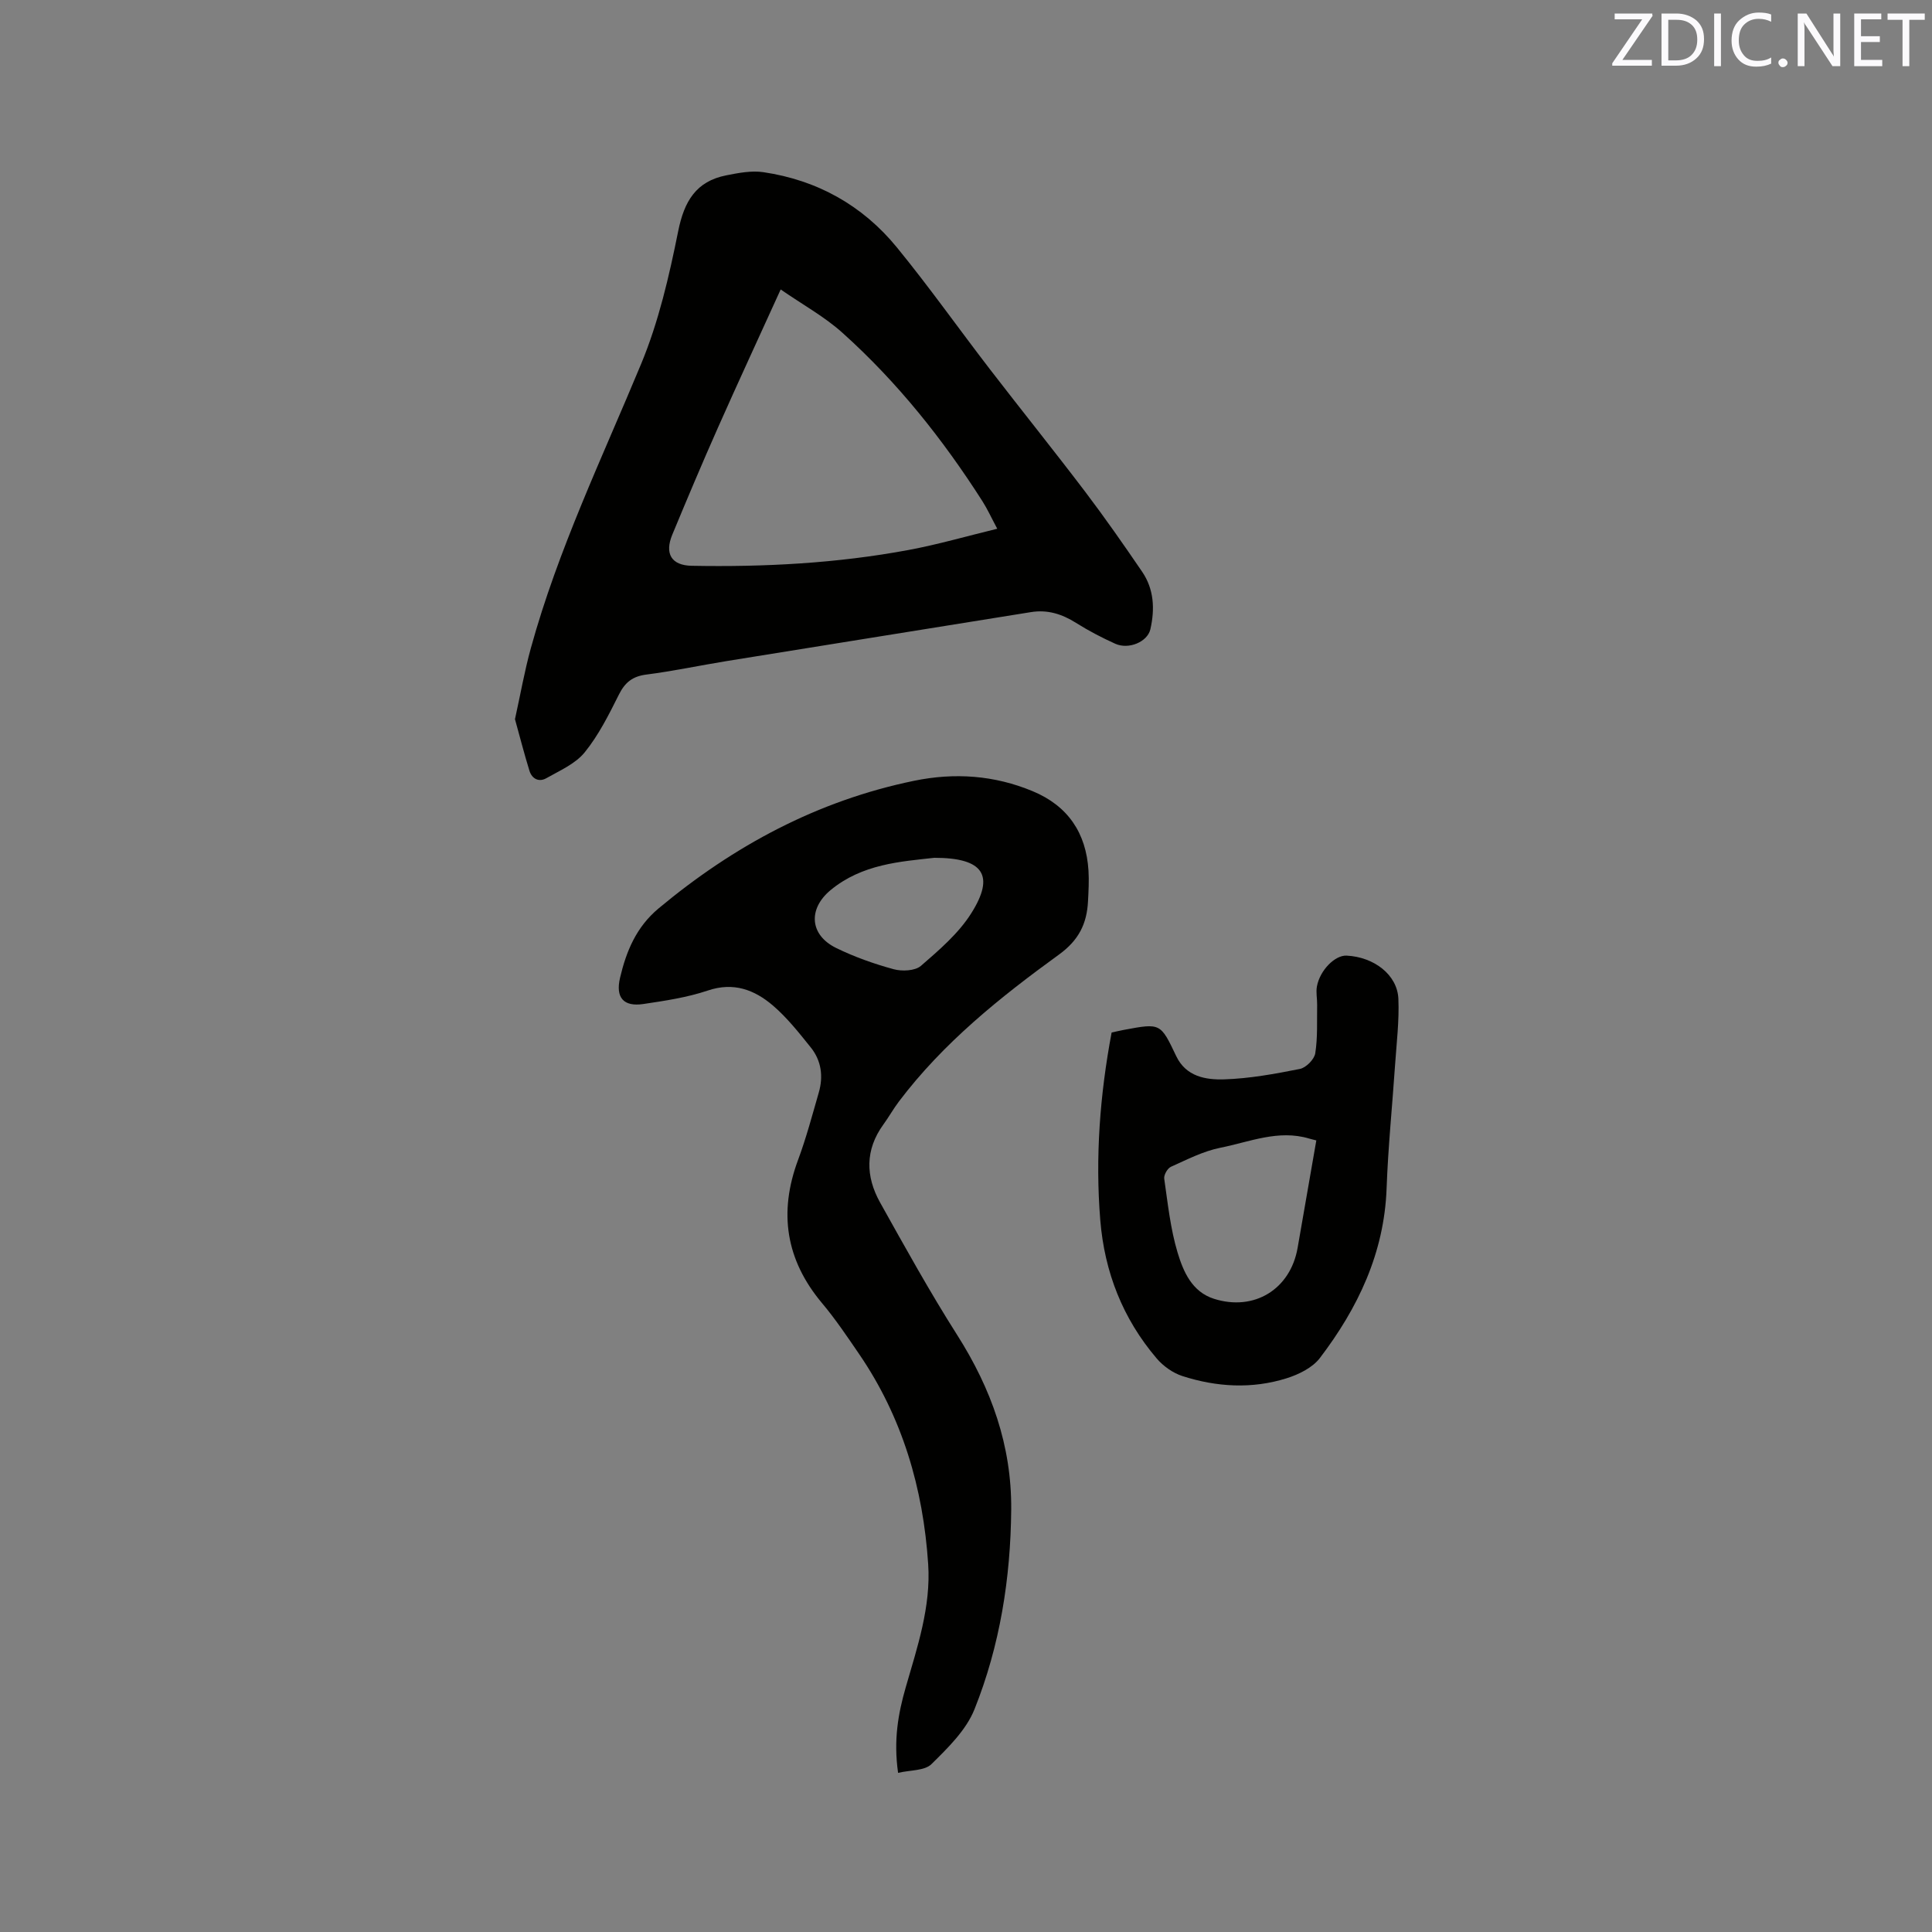 <svg enable-background="new 0 0 400 400" viewBox="0 0 400 400" xmlns="http://www.w3.org/2000/svg"><rect x="0" y="0" width="400" height="400" fill="#808080" stroke="none"/><path d="m106.62 148.9c1.12-5.06 1.97-9.95 3.29-14.72 5.62-20.39 14.77-39.41 22.84-58.86 3.62-8.72 5.79-18.15 7.66-27.45 1.24-6.17 3.68-10.34 9.97-11.57 2.52-.5 5.21-1.02 7.69-.65 11.14 1.65 20.51 6.88 27.61 15.56 6.7 8.19 12.82 16.86 19.28 25.25 6.53 8.48 13.24 16.82 19.71 25.34 4.09 5.4 7.97 10.96 11.79 16.56 2.48 3.63 2.66 7.76 1.71 11.93-.6 2.6-4.48 4.25-7.27 2.99s-5.53-2.69-8.12-4.32c-2.9-1.83-5.89-2.78-9.32-2.23-21.01 3.39-42.03 6.74-63.03 10.14-5.54.9-11.04 2.08-16.6 2.79-2.84.36-4.41 1.59-5.68 4.12-2.08 4.15-4.2 8.42-7.1 11.99-1.93 2.38-5.16 3.77-7.94 5.35-1.53.87-2.98.14-3.5-1.56-1.08-3.5-1.99-7.06-2.99-10.66zm55.01-88.97c-4.67 10.28-8.9 19.39-12.97 28.57-3.26 7.34-6.38 14.75-9.46 22.17-1.65 3.97-.19 6.39 4 6.47 15.06.28 30.07-.51 44.9-3.27 6.07-1.13 12.03-2.86 18.37-4.4-1.26-2.36-2.05-4.1-3.07-5.7-8.19-12.83-17.62-24.67-28.96-34.85-3.7-3.34-8.18-5.79-12.81-8.99z" fill="#010100"/><path d="m185.94 367.05c-.97-6.79.02-12.28 1.58-17.7 2.41-8.35 5.23-16.67 4.65-25.5-1.03-15.69-5.33-30.39-14.29-43.5-2.45-3.58-4.88-7.21-7.67-10.53-7.52-8.96-9.04-18.76-4.98-29.67 1.69-4.55 2.94-9.27 4.29-13.95.97-3.35.53-6.62-1.66-9.34-2.44-3.04-4.9-6.16-7.84-8.68-3.81-3.25-8.13-4.91-13.48-3.1-4.28 1.44-8.85 2.12-13.34 2.79-4.09.61-5.79-1.31-4.83-5.41 1.29-5.51 3.36-10.53 7.99-14.39 15.57-12.98 32.89-22.29 52.86-26.41 8.43-1.74 16.66-1.16 24.61 2.16 7.27 3.03 11.05 8.63 11.53 16.44.13 2.11.01 4.24-.1 6.35-.24 4.62-1.89 8.04-6.02 11.03-12.19 8.84-23.96 18.27-33.14 30.43-1.15 1.52-2.08 3.2-3.2 4.74-3.81 5.24-3.7 10.75-.69 16.15 5.16 9.24 10.29 18.51 15.96 27.43 7.06 11.11 11.3 22.91 11.19 36.16-.12 14.22-2.33 28.15-7.6 41.33-1.72 4.31-5.48 7.98-8.9 11.35-1.41 1.41-4.38 1.22-6.92 1.82zm7.49-189.45c-6.95.78-14.92 1.27-21.47 6.69-4.69 3.89-4.35 9.28 1.16 11.98 3.78 1.85 7.82 3.28 11.88 4.39 1.74.48 4.45.36 5.67-.69 3.79-3.29 7.79-6.71 10.42-10.89 4.95-7.84 2.55-11.49-7.66-11.48z" fill="#010100"/><path d="m230.15 213.77c.98-.21 1.8-.41 2.62-.56 7.5-1.4 7.5-1.4 10.75 5.44 2.02 4.26 6.13 4.94 9.95 4.82 5.24-.17 10.49-1.13 15.66-2.16 1.27-.25 2.98-1.98 3.18-3.23.52-3.29.33-6.7.39-10.06.02-1.26-.27-2.55-.05-3.77.61-3.37 3.74-6.51 6.14-6.4 5.7.28 10.52 3.98 10.73 8.95.19 4.52-.37 9.08-.68 13.61-.58 8.55-1.45 17.08-1.76 25.64-.49 13.38-5.93 24.76-13.81 35.11-1.53 2.01-4.38 3.41-6.9 4.2-7.17 2.25-14.47 1.82-21.56-.46-1.98-.64-3.98-2.06-5.34-3.66-7.01-8.23-10.79-17.86-11.67-28.62-1.06-13.05-.07-25.98 2.35-38.85zm42.38 22.34c-.68-.18-1.08-.26-1.47-.38-6.39-1.92-12.36.7-18.4 1.9-3.54.71-6.89 2.44-10.23 3.94-.72.32-1.5 1.7-1.39 2.46.74 5.13 1.28 10.35 2.76 15.28 1.19 3.94 2.96 8.13 7.53 9.59 8.35 2.65 15.84-1.98 17.33-10.56 1.29-7.38 2.57-14.76 3.87-22.23z" fill="#010100"/><g fill="#fbfafc"><path d="m342.2 3.2-6.3 9.2h6.1v1.2h-8.2v-.5l6.2-9.1h-5.7v-1.2h7.8v.4z"/><path d="m344 13.7v-10.9h3.1c1.6 0 3 .5 4.1 1.4 1.1 1 1.6 2.2 1.6 3.9s-.5 3-1.6 4-2.5 1.5-4.2 1.5h-3zm1.4-9.6v8.4h1.6c1.4 0 2.5-.4 3.2-1.1.8-.8 1.2-1.8 1.2-3.2s-.4-2.4-1.2-3.1-1.8-1-3.1-1z"/><path d="m356.3 2.8v10.9h-1.4v-10.9z"/><path d="m366.6 13.2c-.8.4-1.8.6-3 .6-1.6 0-2.8-.5-3.7-1.5s-1.4-2.3-1.4-3.9c0-1.7.5-3.2 1.6-4.2s2.4-1.6 4-1.6c1 0 1.9.1 2.6.4v1.5c-.8-.4-1.6-.6-2.6-.6-1.2 0-2.2.4-3 1.2s-1.1 1.9-1.1 3.3c0 1.3.4 2.3 1.1 3.1s1.6 1.1 2.8 1.1c1.1 0 2-.2 2.8-.7v1.3z"/><path d="m368.2 13c0-.3.1-.5.3-.6.2-.2.4-.3.6-.3.3 0 .5.1.7.3s.3.4.3.6-.1.5-.3.6c-.2.2-.4.3-.7.3s-.5-.1-.6-.3c-.2-.2-.3-.4-.3-.6z"/><path d="m381.1 13.7h-1.7l-5.5-8.4c-.2-.2-.3-.5-.4-.7 0 .2.1.8.1 1.5v7.6h-1.4v-10.9h1.8l5.3 8.3c.3.4.4.6.4.8 0-.3-.1-.8-.1-1.6v-7.5h1.4v10.9z"/><path d="m389.7 13.7h-5.8v-10.9h5.6v1.2h-4.2v3.5h3.9v1.2h-3.9v3.7h4.4z"/><path d="m398.4 4.1h-3.1v9.6h-1.4v-9.6h-3.1v-1.3h7.7v1.3z"/></g></svg>